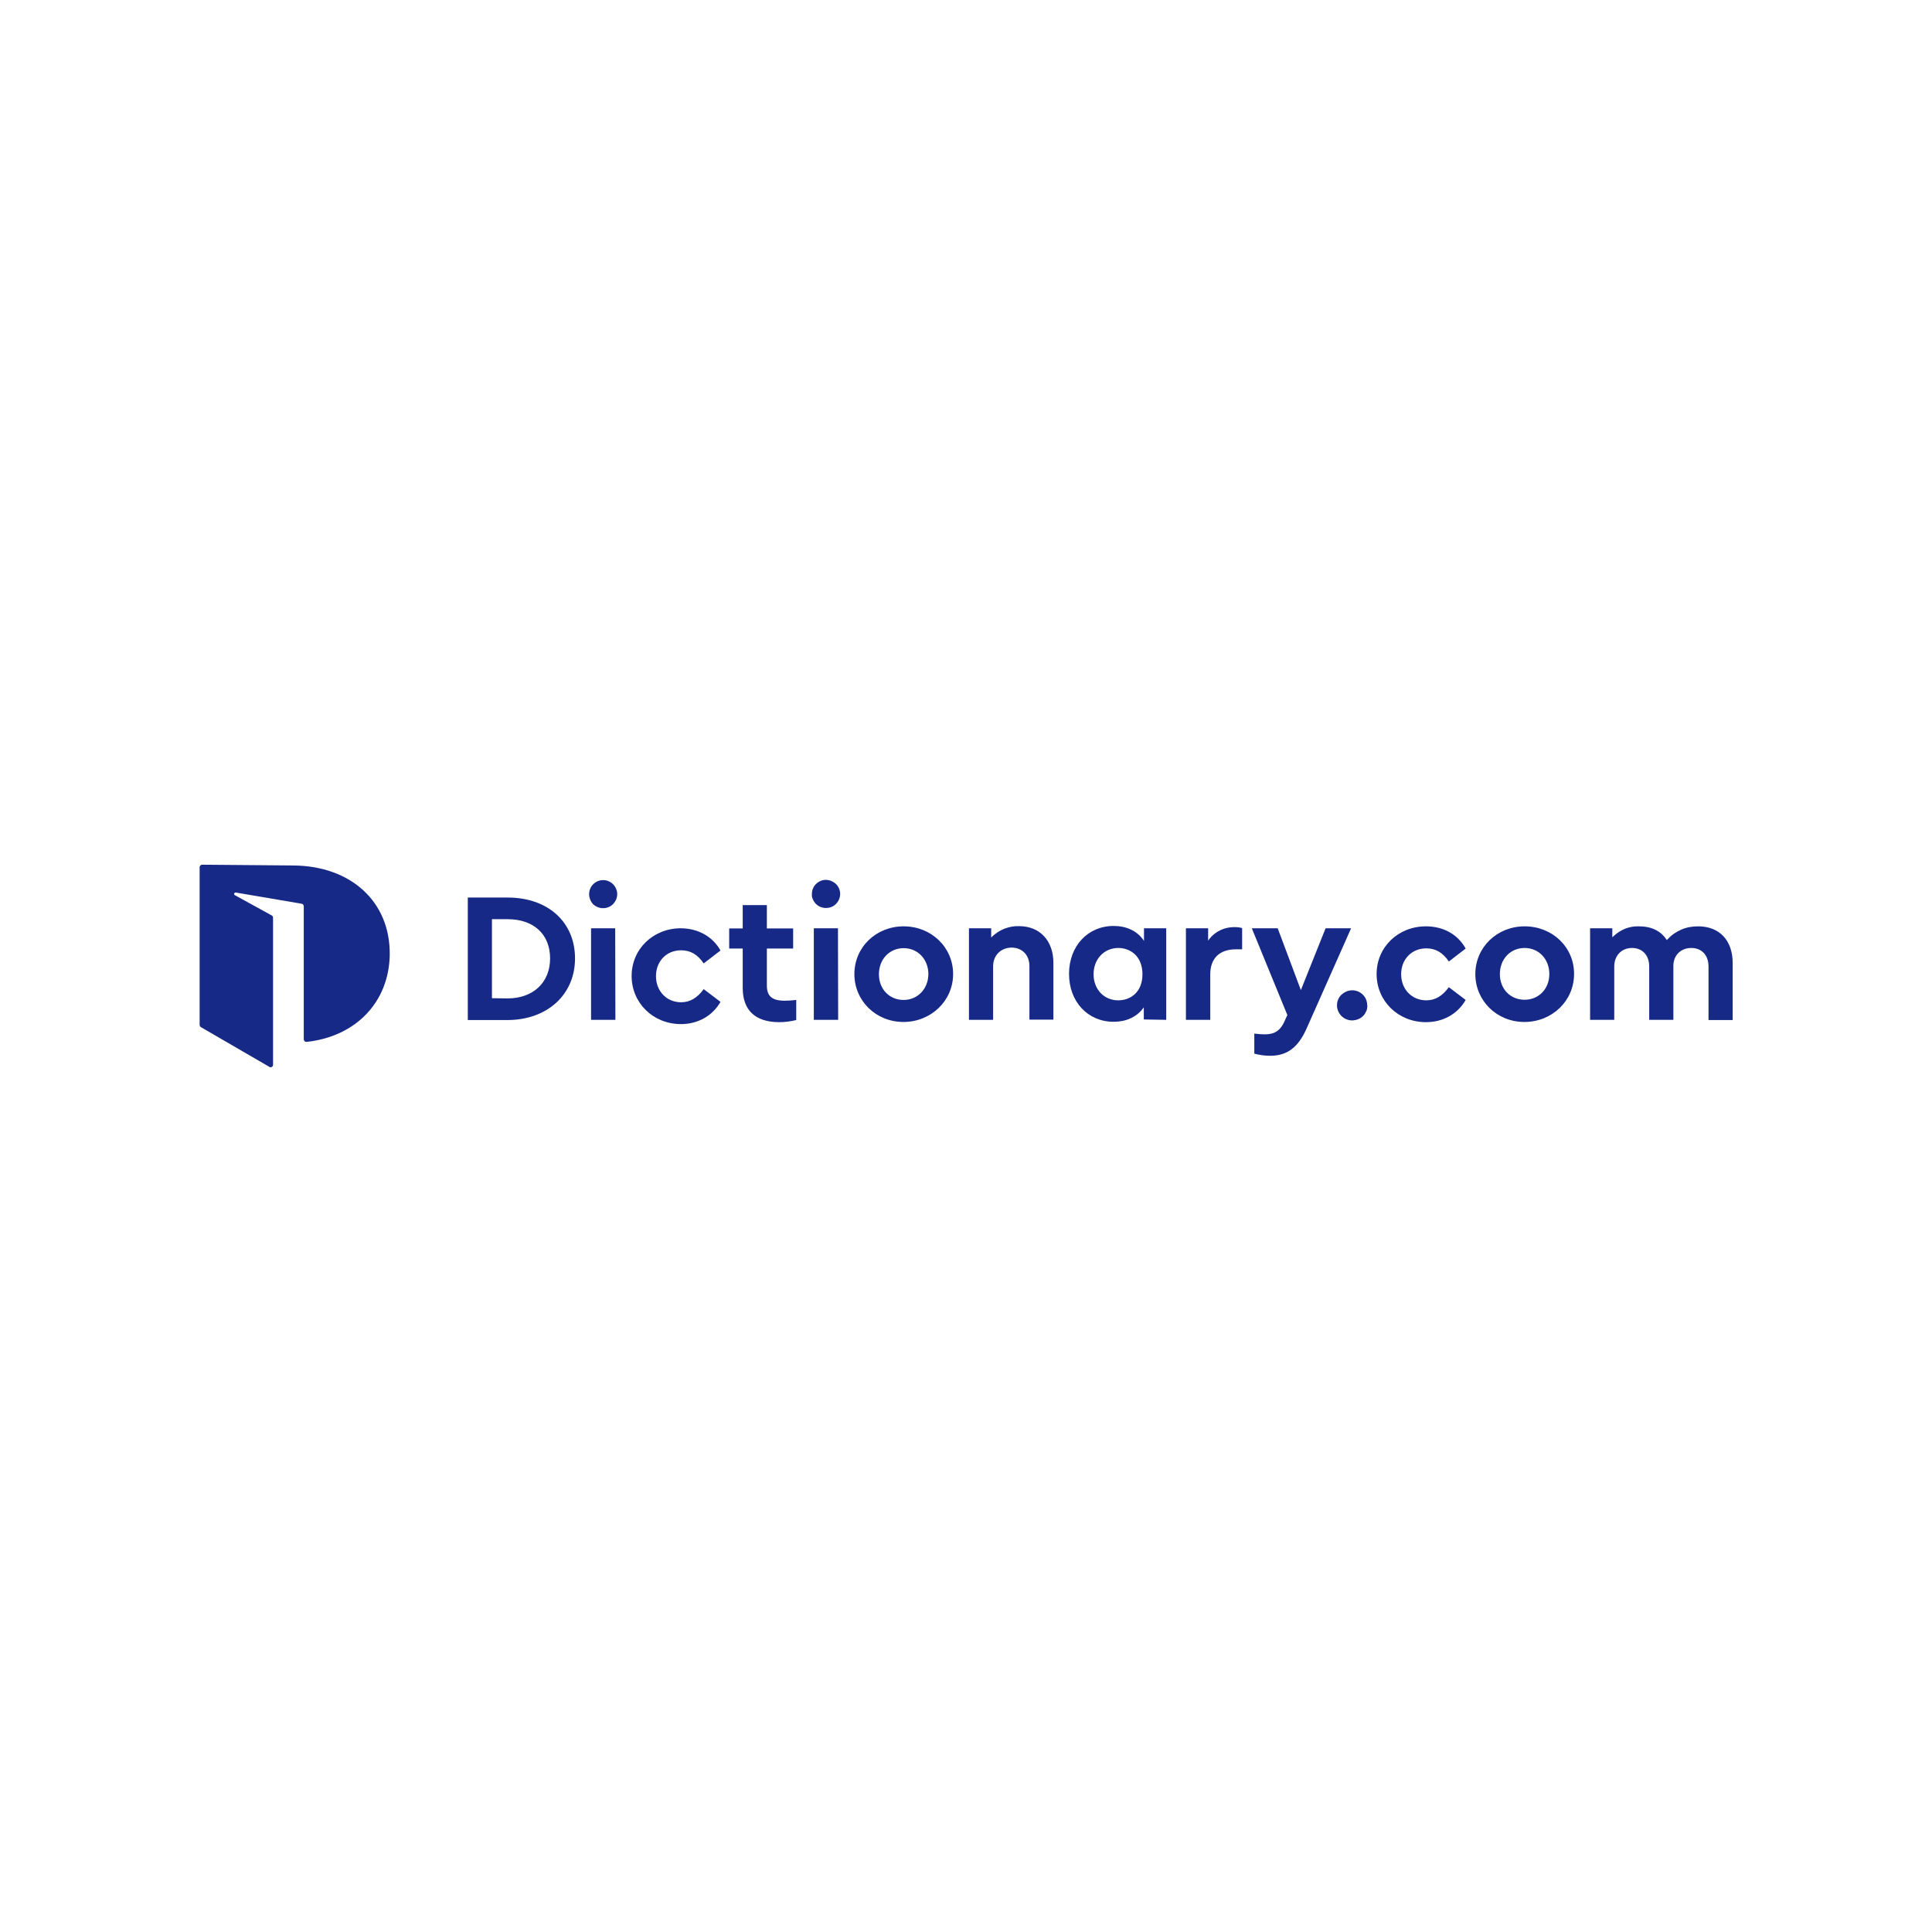 <?xml version="1.0" encoding="utf-8"?>
<!-- Generator: Adobe Illustrator 27.0.0, SVG Export Plug-In . SVG Version: 6.00 Build 0)  -->
<svg version="1.1" id="Слой_1" xmlns="http://www.w3.org/2000/svg" xmlns:xlink="http://www.w3.org/1999/xlink" x="0px" y="0px"
	 viewBox="0 0 1000 1000" style="enable-background:new 0 0 1000 1000;" xml:space="preserve">
<style type="text/css">
	.st0{fill:#172986;}
</style>
<g transform="translate(-114.67 -157.63)">
	<path class="st0" d="M412.3,653.7c0-18.8-14-31.5-34.8-31.5h-20.7v63.4h20.7C398,685.5,412.3,672.4,412.3,653.7L412.3,653.7z
		 M369.3,674.3v-40.9h8.1c13.5,0,22,7.8,22,20.3c0,12.5-8.8,20.7-22,20.7L369.3,674.3z M487.6,649.6l-8.7,6.7
		c-3.2-4.7-6.9-6.8-11.7-6.8c-7.5,0-13,5.6-13,13.4c0,7.7,5.5,13.5,13,13.5c4.6,0,8.3-2.2,11.7-6.8l8.7,6.6
		c-4.2,7.3-11.7,11.5-20.5,11.5c-14.3,0-25.5-10.9-25.5-24.9s11.2-24.7,25.5-24.7C476,638.2,483.5,642.3,487.6,649.6L487.6,649.6z
		 M534.9,620.3c0-1.4,0.4-2.8,1.2-4c0.8-1.2,1.9-2.1,3.3-2.7c1.3-0.6,2.8-0.7,4.2-0.4c1.4,0.3,2.7,1,3.8,2c1,1,1.7,2.3,2,3.7
		c0.3,1.4,0.1,2.9-0.4,4.2c-0.6,1.3-1.5,2.5-2.7,3.3c-1.2,0.8-2.6,1.2-4.1,1.2c-1,0-1.9-0.2-2.8-0.5c-0.9-0.4-1.7-0.9-2.4-1.6
		c-0.7-0.7-1.2-1.5-1.6-2.4C535,622.3,534.8,621.3,534.9,620.3L534.9,620.3z M548.5,685.5h-12.6v-47.4h12.5L548.5,685.5z
		 M433.2,685.5h-12.6v-47.4h12.5L433.2,685.5z M419.6,620.4c0-1.4,0.4-2.8,1.2-4c0.8-1.2,1.9-2.1,3.3-2.7c1.3-0.5,2.8-0.7,4.2-0.4
		c1.4,0.3,2.7,1,3.7,2c1,1,1.7,2.3,2,3.7c0.3,1.4,0.1,2.9-0.4,4.2c-0.6,1.3-1.5,2.5-2.7,3.3c-1.2,0.8-2.6,1.2-4.1,1.2
		c-1.9,0-3.8-0.8-5.2-2.1C420.3,624.1,419.6,622.3,419.6,620.4L419.6,620.4z M499.1,669v-20.4h-7v-10.4h7v-12.1h12.5v12.1h13.6v10.4
		h-13.6v19.2c0,5.5,2.8,7.8,9.3,7.8c1.3,0,3-0.1,5-0.3l0.9-0.1v10.4c-2.9,0.7-5.8,1.1-8.8,1.1C505.7,686.7,499.1,680.6,499.1,669
		L499.1,669z M582.4,637.1c-14.3,0-25.5,10.8-25.5,24.7c0,13.9,11.2,24.8,25.4,24.8s25.7-10.9,25.7-24.8
		C608,647.9,596.7,637.1,582.4,637.1L582.4,637.1z M582.4,675.2c-7.4,0-12.8-5.6-12.8-13.3s5.4-13.5,12.8-13.5
		c7.4,0,12.8,5.8,12.8,13.5C595.1,669.5,589.6,675.2,582.4,675.2z M903.8,637.1c-14.3,0-25.5,10.9-25.5,24.7
		c0,13.8,11.1,24.8,25.4,24.8s25.7-10.9,25.7-24.8C929.5,647.9,918.2,637.1,903.8,637.1L903.8,637.1z M903.8,675.1
		c-7.4,0-12.8-5.6-12.8-13.3c0-7.7,5.4-13.5,12.8-13.5c7.4,0,12.8,5.8,12.8,13.5S911.1,675.1,903.8,675.1L903.8,675.1z M628.7,657.8
		v27.7h-12.5v-47.4h11.5v4.8l0.5-0.5c1.9-1.8,4-3.1,6.4-4.1c2.4-0.9,4.9-1.4,7.5-1.3c10.8,0,17.8,7.5,17.8,19v29.4h-12.4v-27.7
		c0-5.7-3.7-9.6-9.3-9.6C632.6,648.2,628.7,652.2,628.7,657.8L628.7,657.8z M718.3,685.5v-47.4h-11.5v6.6l-0.5-0.8
		c-3.3-4.5-8.7-7-15.2-7c-13.4,0-23.1,10.4-23.1,24.8c0,14.4,9.7,24.8,23.1,24.8c6.4,0,11.7-2.4,15.1-6.8l0.5-0.7v6.3L718.3,685.5z
		 M693.5,675.4c-7.4,0-12.8-5.7-12.8-13.5c0-7.8,5.4-13.6,12.8-13.6c6.2,0,12.5,4.2,12.5,13.6C706,671.3,699.7,675.4,693.5,675.4z
		 M741.1,661.9v23.6h-12.6v-47.4H740v6.4l0.5-0.7c1.5-2,3.5-3.6,5.8-4.7c2.3-1.1,4.7-1.6,7.3-1.6c1.3,0,2.7,0.1,4,0.5v11h-3.3
		C745.9,649,741.1,653.7,741.1,661.9L741.1,661.9z M772.1,704.1c-2.8,0-5.5-0.4-8.2-1.1v-10.4l0.8,0.1c1.7,0.2,3.3,0.3,4.5,0.3
		c3.8,0,7.7-0.8,10.3-6.7l1.5-3.3l-18.4-44.9H776l12,32l12.8-32h13.2L791,689.9C786.6,699.8,780.9,704.1,772.1,704.1L772.1,704.1z
		 M822.4,678c0,1-0.1,2-0.5,2.9c-0.4,0.9-0.9,1.8-1.6,2.5c-0.7,0.7-1.5,1.3-2.5,1.7c-0.9,0.4-1.9,0.6-2.9,0.7h-0.3
		c-2.1,0-4.1-0.8-5.6-2.3c-1.5-1.5-2.3-3.5-2.3-5.5c0-2.1,0.8-4.1,2.3-5.5s3.5-2.3,5.6-2.3c2,0,4,0.8,5.4,2.2
		c1.5,1.4,2.3,3.4,2.3,5.4L822.4,678L822.4,678z M873.3,648.6l-8.7,6.7c-3.2-4.7-6.9-6.8-11.7-6.8c-7.5,0-13,5.6-13,13.4
		c0,7.7,5.5,13.5,13,13.5c4.6,0,8.3-2.2,11.7-6.8l8.7,6.6c-4.2,7.3-11.7,11.5-20.6,11.5c-14.3,0-25.5-10.9-25.5-24.9
		s11.2-24.7,25.5-24.7C861.7,637.1,869.2,641.2,873.3,648.6L873.3,648.6z M980.8,657.6v27.9h-12.5v-27.6c0-5.8-3.5-9.6-8.9-9.6
		c-5.4,0-9.2,3.9-9.2,9.6v27.6h-12.5v-47.4h11.5v4.7l0.5-0.5c1.8-1.7,3.9-3.1,6.2-4c2.3-0.9,4.8-1.3,7.2-1.2
		c6.2,0,11.1,2.3,14.1,6.8l0.2,0.3l0.3-0.3c2-2.2,4.4-3.9,7.2-5.1c2.7-1.2,5.7-1.7,8.7-1.7c11.1,0,17.9,7.3,17.9,19v29.5h-12.5
		v-27.7c0-5.8-3.5-9.6-8.9-9.6C984.6,648.3,980.8,652.1,980.8,657.6L980.8,657.6z"/>
	<path class="st0" d="M266.7,605.6l-47.4-0.4c-0.2,0-0.3,0-0.5,0.1c-0.2,0.1-0.3,0.2-0.4,0.3c-0.1,0.1-0.2,0.3-0.3,0.4
		c-0.1,0.2-0.1,0.3-0.1,0.5v81.6c0,0.2,0.1,0.5,0.2,0.7c0.1,0.2,0.3,0.4,0.5,0.5l35.5,20.6c0.3,0.2,0.6,0.2,0.9,0.1
		c0.3-0.1,0.6-0.3,0.7-0.5c0.1-0.2,0.2-0.4,0.2-0.6v-76.3c0-0.3-0.1-0.5-0.2-0.7c-0.1-0.2-0.3-0.4-0.6-0.5L236.3,621
		c-0.2-0.1-0.3-0.2-0.4-0.4c-0.1-0.2-0.1-0.4,0-0.5c0.1-0.2,0.2-0.3,0.3-0.4c0.2-0.1,0.3-0.1,0.5-0.1l34.1,5.8
		c0.3,0.1,0.6,0.2,0.8,0.5s0.3,0.5,0.3,0.9v68.7c0,0.4,0.1,0.7,0.4,1c0.3,0.3,0.6,0.4,1,0.4h0.2c25.3-2.8,42.5-20.5,42.9-45.1
		C316.7,624.3,296.3,605.9,266.7,605.6L266.7,605.6z"/>
</g>
</svg>
